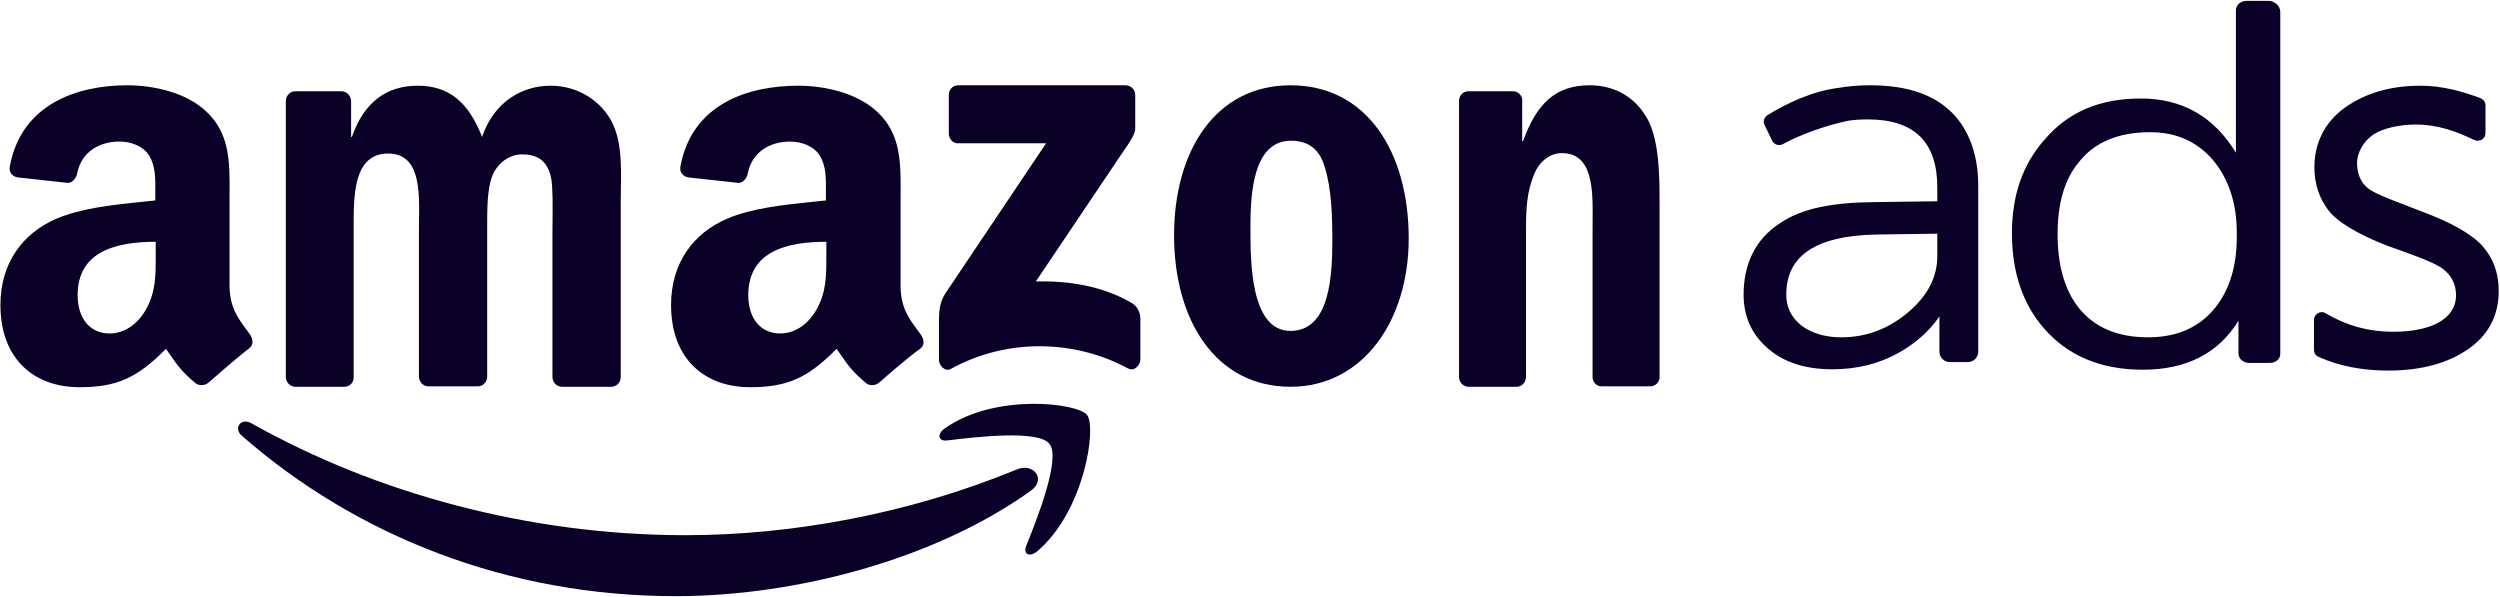 <?xml version="1.0" encoding="UTF-8"?> <svg xmlns="http://www.w3.org/2000/svg" width="134" height="32" viewBox="0 0 134 32" fill="none"><g clip-path="url(#clip0_30919_35946)"><path fill-rule="evenodd" clip-rule="evenodd" d="M122.223 18.972V0.64C122.223 0.32 121.949 0.069 121.606 0.046H120.417C120.096 0.046 119.845 0.274 119.845 0.549V8.183C118.656 6.24 116.964 5.28 114.746 5.28C112.528 5.28 110.835 6.012 109.578 7.497C108.412 8.823 107.84 10.469 107.84 12.503C107.84 14.583 108.412 16.297 109.578 17.623C110.835 19.063 112.596 19.817 114.86 19.817C117.17 19.817 118.907 18.949 119.982 17.189V18.949C119.982 19.223 120.234 19.452 120.554 19.452H121.674C121.972 19.452 122.223 19.246 122.223 18.972ZM110.287 12.549C110.287 10.903 110.652 9.623 111.43 8.686C112.276 7.612 113.557 7.086 115.249 7.086C116.621 7.086 117.741 7.566 118.61 8.572C119.433 9.554 119.891 10.857 119.891 12.457V12.732C119.891 14.263 119.502 15.52 118.747 16.48C117.878 17.555 116.689 18.08 115.134 18.08C113.465 18.08 112.23 17.532 111.384 16.457C110.652 15.497 110.287 14.194 110.287 12.549Z" fill="#0A0028"></path><path fill-rule="evenodd" clip-rule="evenodd" d="M11.182 20.503C10.999 20.663 10.725 20.686 10.519 20.571C9.757 19.939 9.509 19.58 9.16 19.074C9.08 18.958 8.994 18.834 8.896 18.697C7.341 20.274 6.243 20.754 4.254 20.754C1.876 20.754 0.023 19.291 0.023 16.343C0.023 14.057 1.258 12.48 3.019 11.726C4.337 11.155 6.096 10.974 7.61 10.818C7.855 10.793 8.094 10.768 8.324 10.743V10.377C8.324 10.315 8.325 10.251 8.325 10.187C8.329 9.566 8.333 8.858 7.981 8.32C7.638 7.794 6.975 7.588 6.403 7.588C5.329 7.588 4.368 8.137 4.139 9.28C4.094 9.531 3.911 9.783 3.659 9.806L0.938 9.508C0.709 9.463 0.458 9.28 0.527 8.914C1.144 5.577 4.139 4.571 6.815 4.571C8.187 4.571 9.971 4.937 11.068 5.988C12.325 7.161 12.315 8.698 12.305 10.388C12.304 10.543 12.303 10.7 12.303 10.857V15.268C12.303 16.444 12.735 17.026 13.199 17.653C13.258 17.733 13.318 17.814 13.378 17.897C13.561 18.148 13.606 18.468 13.378 18.651C12.783 19.108 11.754 20 11.182 20.503ZM8.347 13.726C8.348 14.768 8.349 15.649 7.821 16.594C7.364 17.394 6.655 17.874 5.877 17.874C4.803 17.874 4.162 17.051 4.162 15.817C4.162 13.417 6.312 12.96 8.347 12.96L8.347 13.726Z" fill="#0A0028"></path><path d="M50.856 5.097V7.177C50.879 7.497 51.108 7.703 51.382 7.68H56.07L50.673 15.726C50.33 16.251 50.33 16.823 50.33 17.166V19.291C50.33 19.588 50.65 19.954 50.97 19.771C54.035 18.08 57.693 18.24 60.46 19.748C60.803 19.931 61.123 19.566 61.123 19.268V17.051C61.1 16.731 60.986 16.434 60.643 16.228C59.065 15.314 57.236 15.04 55.521 15.086L60.163 8.183C60.597 7.566 60.849 7.177 60.849 6.88V5.097C60.849 4.8 60.62 4.571 60.323 4.571H51.359C51.085 4.571 50.856 4.777 50.856 5.097Z" fill="#0A0028"></path><path d="M56.253 23.794C55.658 23.017 52.251 23.429 50.742 23.611C50.285 23.657 50.216 23.269 50.628 22.971C53.326 21.052 57.762 21.6 58.265 22.24C58.791 22.903 58.128 27.406 55.59 29.554C55.201 29.874 54.835 29.714 54.995 29.28C55.59 27.817 56.87 24.572 56.253 23.794Z" fill="#0A0028"></path><path d="M55.247 26.308C50.102 29.989 42.647 31.954 36.222 31.954C27.212 31.954 19.117 28.731 12.966 23.36C12.486 22.949 12.92 22.354 13.492 22.697C20.123 26.423 28.31 28.686 36.748 28.686C42.441 28.686 48.73 27.543 54.492 25.166C55.384 24.777 56.116 25.691 55.247 26.308Z" fill="#0A0028"></path><path d="M18.453 20.731H15.8C15.549 20.709 15.343 20.503 15.32 20.251V5.417C15.32 5.12 15.549 4.891 15.846 4.891H18.339C18.59 4.914 18.796 5.12 18.819 5.394V7.337H18.865C19.505 5.463 20.74 4.594 22.386 4.594C24.055 4.594 25.107 5.463 25.839 7.337C26.479 5.463 27.966 4.594 29.521 4.594C30.641 4.594 31.853 5.097 32.608 6.217C33.327 7.286 33.303 8.753 33.279 10.138C33.275 10.381 33.271 10.622 33.271 10.857V20.206C33.271 20.503 33.042 20.731 32.768 20.731H30.092C29.818 20.709 29.612 20.48 29.612 20.206V12.343C29.612 12.225 29.614 12.072 29.616 11.898C29.624 11.159 29.636 10.035 29.544 9.554C29.338 8.549 28.743 8.274 27.966 8.274C27.325 8.274 26.639 8.731 26.365 9.486C26.11 10.188 26.112 11.305 26.113 12.138L26.113 12.32V20.183C26.113 20.48 25.885 20.709 25.61 20.709H22.935C22.661 20.686 22.455 20.457 22.455 20.183V12.32C22.455 12.152 22.457 11.976 22.46 11.796C22.484 10.201 22.513 8.229 20.808 8.229C18.951 8.229 18.954 10.451 18.956 12.148L18.956 20.183C18.979 20.503 18.75 20.731 18.453 20.731Z" fill="#0A0028"></path><path fill-rule="evenodd" clip-rule="evenodd" d="M75.507 12.777C75.507 8.183 73.288 4.571 69.172 4.571C65.148 4.571 62.93 8.091 62.93 12.617C62.93 17.12 65.125 20.731 69.172 20.731C73.037 20.731 75.507 17.211 75.507 12.777ZM67.023 12.16C67.023 10.4 67.16 7.543 69.195 7.543C70.064 7.543 70.704 7.931 71.002 8.937C71.368 10.103 71.413 11.566 71.413 12.8C71.413 14.674 71.322 17.737 69.172 17.737C67.022 17.737 67.023 14.02 67.023 12.215V12.16Z" fill="#0A0028"></path><path d="M81.292 20.731H78.685C78.411 20.708 78.205 20.48 78.205 20.206V5.371C78.228 5.097 78.434 4.891 78.708 4.891H81.132C81.361 4.914 81.544 5.074 81.589 5.303V7.566H81.635C82.367 5.531 83.396 4.571 85.202 4.571C86.369 4.571 87.535 5.051 88.266 6.308C88.953 7.497 88.953 9.486 88.953 10.926V20.251C88.93 20.526 88.701 20.708 88.449 20.708H85.82C85.568 20.686 85.385 20.503 85.362 20.251V12.206C85.362 12.074 85.364 11.938 85.365 11.799L85.365 11.796C85.379 10.212 85.397 8.206 83.716 8.206C83.076 8.206 82.481 8.663 82.207 9.394C81.841 10.308 81.795 11.2 81.795 12.206V20.183C81.795 20.503 81.567 20.731 81.292 20.731Z" fill="#0A0028"></path><path fill-rule="evenodd" clip-rule="evenodd" d="M46.465 20.571C46.67 20.686 46.945 20.663 47.128 20.503C47.7 20 48.728 19.108 49.346 18.674C49.575 18.491 49.529 18.171 49.346 17.92C49.286 17.837 49.227 17.756 49.167 17.676C48.703 17.049 48.271 16.467 48.271 15.291V10.88C48.271 10.723 48.272 10.566 48.273 10.411C48.283 8.721 48.293 7.184 47.036 6.011C45.939 4.96 44.155 4.594 42.783 4.594C40.085 4.594 37.089 5.577 36.472 8.914C36.403 9.28 36.655 9.463 36.883 9.509L39.605 9.806C39.856 9.783 40.039 9.531 40.085 9.28C40.313 8.137 41.274 7.589 42.349 7.589C42.92 7.589 43.583 7.794 43.926 8.32C44.279 8.858 44.274 9.566 44.27 10.187C44.27 10.251 44.269 10.315 44.269 10.377V10.743C44.04 10.768 43.801 10.793 43.555 10.818C42.041 10.974 40.283 11.155 38.964 11.726C37.204 12.48 35.969 14.057 35.969 16.343C35.969 19.291 37.821 20.754 40.199 20.754C42.188 20.754 43.286 20.274 44.841 18.697C44.939 18.834 45.025 18.958 45.105 19.074C45.454 19.58 45.702 19.939 46.465 20.571ZM44.292 13.726L44.292 12.96C42.257 12.96 40.108 13.417 40.108 15.817C40.108 17.051 40.748 17.874 41.823 17.874C42.6 17.874 43.309 17.394 43.766 16.594C44.294 15.649 44.293 14.768 44.292 13.726Z" fill="#0A0028"></path><path fill-rule="evenodd" clip-rule="evenodd" d="M104.776 6.194C103.77 5.097 102.284 4.571 100.248 4.571C99.631 4.571 99.082 4.617 98.556 4.708C97.093 4.891 95.744 5.554 94.738 6.171C94.555 6.286 94.486 6.514 94.578 6.697L94.989 7.543C95.081 7.748 95.355 7.84 95.561 7.726C96.521 7.2 97.825 6.743 98.968 6.491C99.311 6.423 99.7 6.4 100.111 6.4C102.604 6.4 103.839 7.611 103.839 10.034V10.788L100.409 10.834C98.259 10.857 96.59 11.154 95.424 11.954C94.097 12.8 93.457 14.148 93.457 15.794C93.457 16.96 93.891 17.943 94.783 18.697C95.629 19.428 96.773 19.794 98.213 19.794C99.54 19.794 100.729 19.497 101.781 18.903C102.672 18.4 103.404 17.76 103.953 16.96V18.857C103.953 19.154 104.204 19.406 104.502 19.406H105.485C105.782 19.406 106.034 19.154 106.034 18.857V10.103C106.057 8.457 105.622 7.154 104.776 6.194ZM103.839 13.737C103.839 14.857 103.313 15.863 102.284 16.731C101.232 17.623 100.043 18.08 98.694 18.08C97.802 18.08 97.093 17.851 96.544 17.44C95.995 16.983 95.744 16.457 95.744 15.794C95.744 13.691 97.344 12.64 100.546 12.571L103.839 12.526V13.737Z" fill="#0A0028"></path><path d="M124.67 16.8C124.395 16.617 124.029 16.823 124.029 17.143V18.743C124.029 18.926 124.121 19.063 124.281 19.131C125.356 19.611 126.59 19.863 128.008 19.863C129.769 19.863 131.187 19.474 132.284 18.72C133.382 17.966 133.931 16.914 133.931 15.588C133.931 14.629 133.633 13.829 133.062 13.188C132.49 12.549 131.37 11.909 129.746 11.314C129.489 11.213 129.236 11.116 128.993 11.023C128.022 10.65 127.203 10.336 126.911 10.08C126.522 9.76 126.339 9.303 126.339 8.731C126.339 8.16 126.705 7.543 127.231 7.2C127.757 6.857 128.671 6.674 129.494 6.674C130.638 6.674 131.667 7.04 132.604 7.497C132.902 7.634 133.222 7.451 133.222 7.131V5.646C133.222 5.463 133.107 5.326 132.947 5.257C131.964 4.891 130.889 4.594 129.746 4.594C128.145 4.594 126.796 4.983 125.699 5.76C124.601 6.537 124.052 7.68 124.052 8.96C124.052 9.851 124.304 10.606 124.784 11.246C125.264 11.886 126.316 12.526 127.94 13.166C128.015 13.192 128.09 13.219 128.164 13.245C129.426 13.694 130.571 14.1 130.981 14.446C131.415 14.789 131.644 15.268 131.644 15.817C131.644 17.12 130.272 17.783 128.26 17.783C126.979 17.783 125.79 17.463 124.67 16.8Z" fill="#0A0028"></path></g><defs><clipPath id="clip0_30919_35946"><rect width="134" height="32" fill="white"></rect></clipPath></defs></svg> 